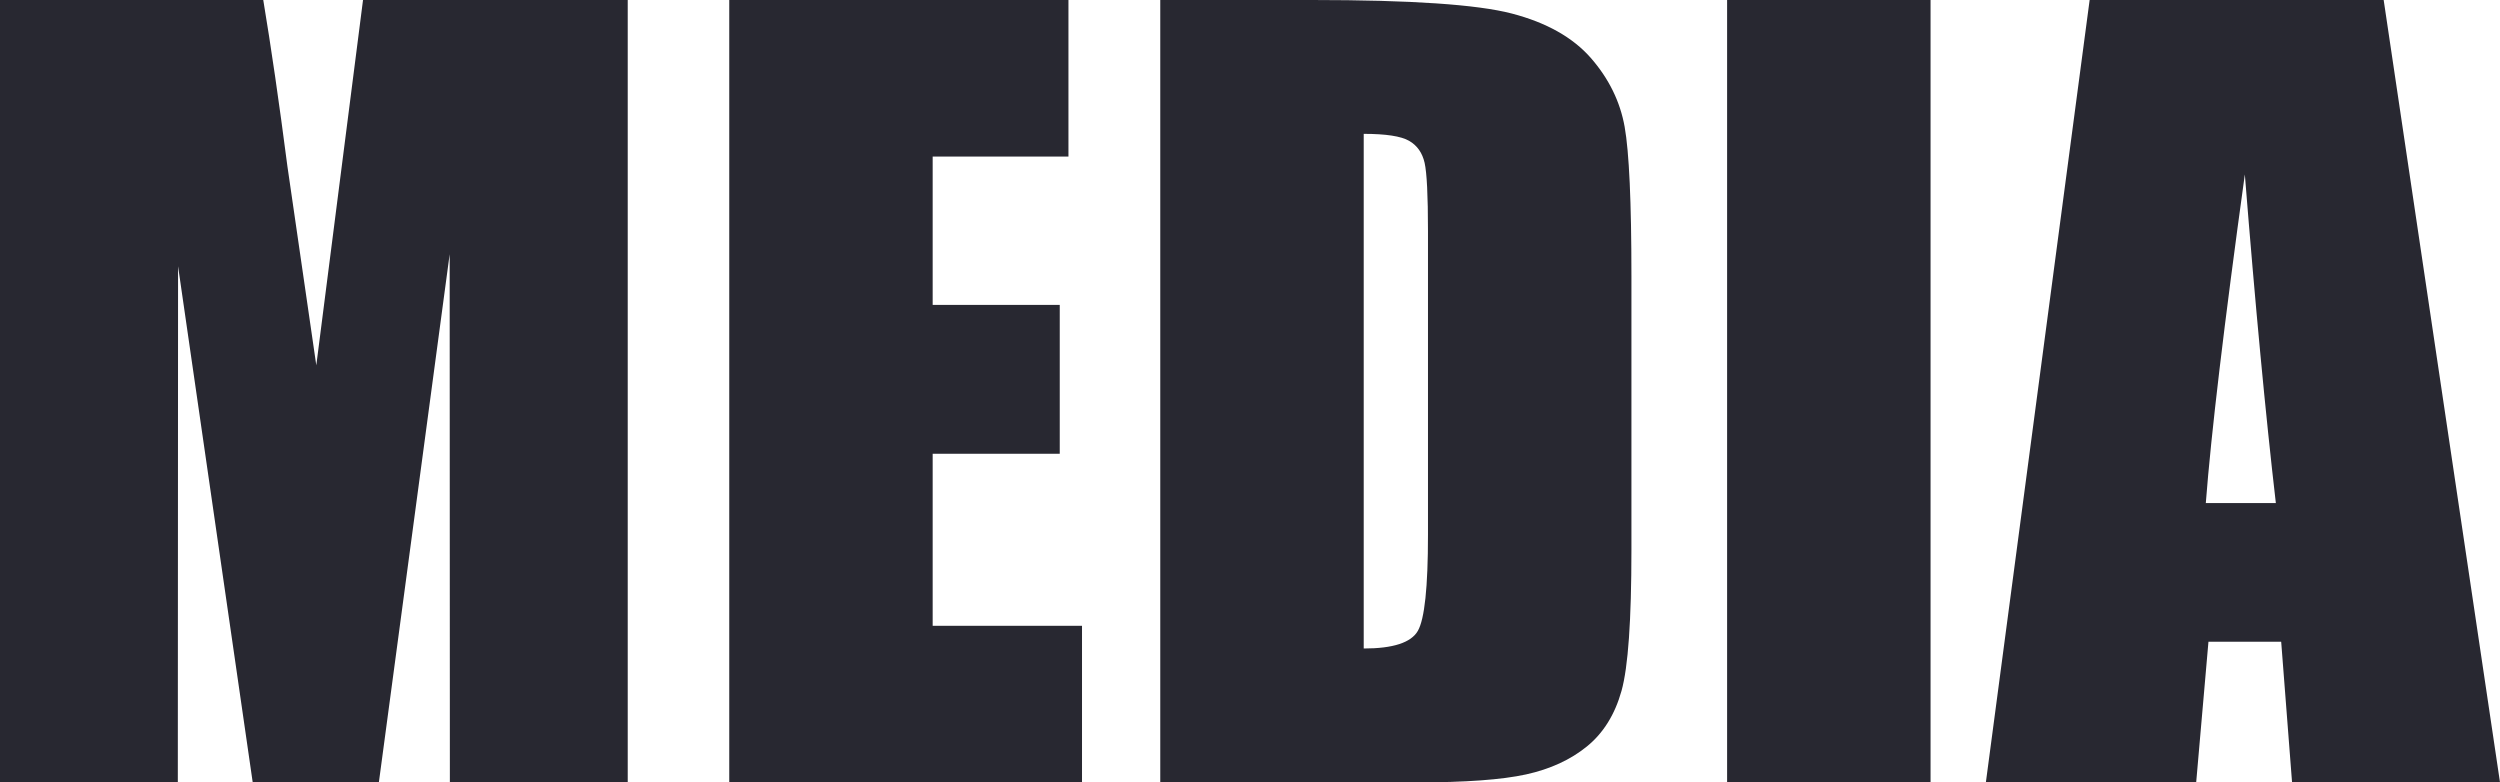 <?xml version="1.0" encoding="utf-8"?>
<!-- Generator: Adobe Illustrator 16.0.0, SVG Export Plug-In . SVG Version: 6.00 Build 0)  -->
<!DOCTYPE svg PUBLIC "-//W3C//DTD SVG 1.0//EN" "http://www.w3.org/TR/2001/REC-SVG-20010904/DTD/svg10.dtd">
<svg version="1.0" id="レイヤー_1" xmlns="http://www.w3.org/2000/svg" xmlns:xlink="http://www.w3.org/1999/xlink" x="0px"
	 y="0px" width="62.324px" height="19.504px" viewBox="0 0 62.324 19.504" enable-background="new 0 0 62.324 19.504"
	 xml:space="preserve">
<g>
	<g>
		<path fill="#282831" d="M15.649,0v19.504h-4.434L11.21,6.337L9.445,19.504H6.3L4.439,6.638L4.433,19.504H0V0h6.563
			c0.195,1.172,0.396,2.555,0.602,4.146l0.72,4.961L9.05,0H15.649z"/>
		<path fill="#282831" d="M18.179,0h8.457v3.903h-3.385v3.698h3.168v3.711h-3.168v4.289h3.723v3.903h-8.794V0z"/>
		<path fill="#282831" d="M28.925,0h3.794c2.45,0,4.106,0.112,4.969,0.337c0.863,0.225,1.521,0.595,1.971,1.108
			c0.449,0.514,0.73,1.086,0.843,1.717c0.112,0.631,0.169,1.87,0.169,3.717v6.831c0,1.751-0.082,2.921-0.247,3.512
			c-0.165,0.59-0.452,1.052-0.861,1.385s-0.915,0.566-1.519,0.699c-0.602,0.132-1.51,0.199-2.722,0.199h-6.397V0z M33.997,3.337
			v12.83c0.73,0,1.181-0.146,1.349-0.439c0.169-0.293,0.253-1.09,0.253-2.392V5.758c0-0.883-0.028-1.45-0.084-1.699
			c-0.057-0.249-0.185-0.432-0.386-0.548S34.551,3.337,33.997,3.337z"/>
		<path fill="#282831" d="M48.128,0v19.504h-5.072V0H48.128z"/>
		<path fill="#282831" d="M59.424,0l2.9,19.504h-5.184l-0.271-3.506h-1.813l-0.306,3.506h-5.243L52.094,0H59.424z M56.736,12.541
			c-0.256-2.209-0.514-4.94-0.773-8.192c-0.516,3.735-0.841,6.466-0.973,8.192H56.736z"/>
	</g>
</g>
</svg>
